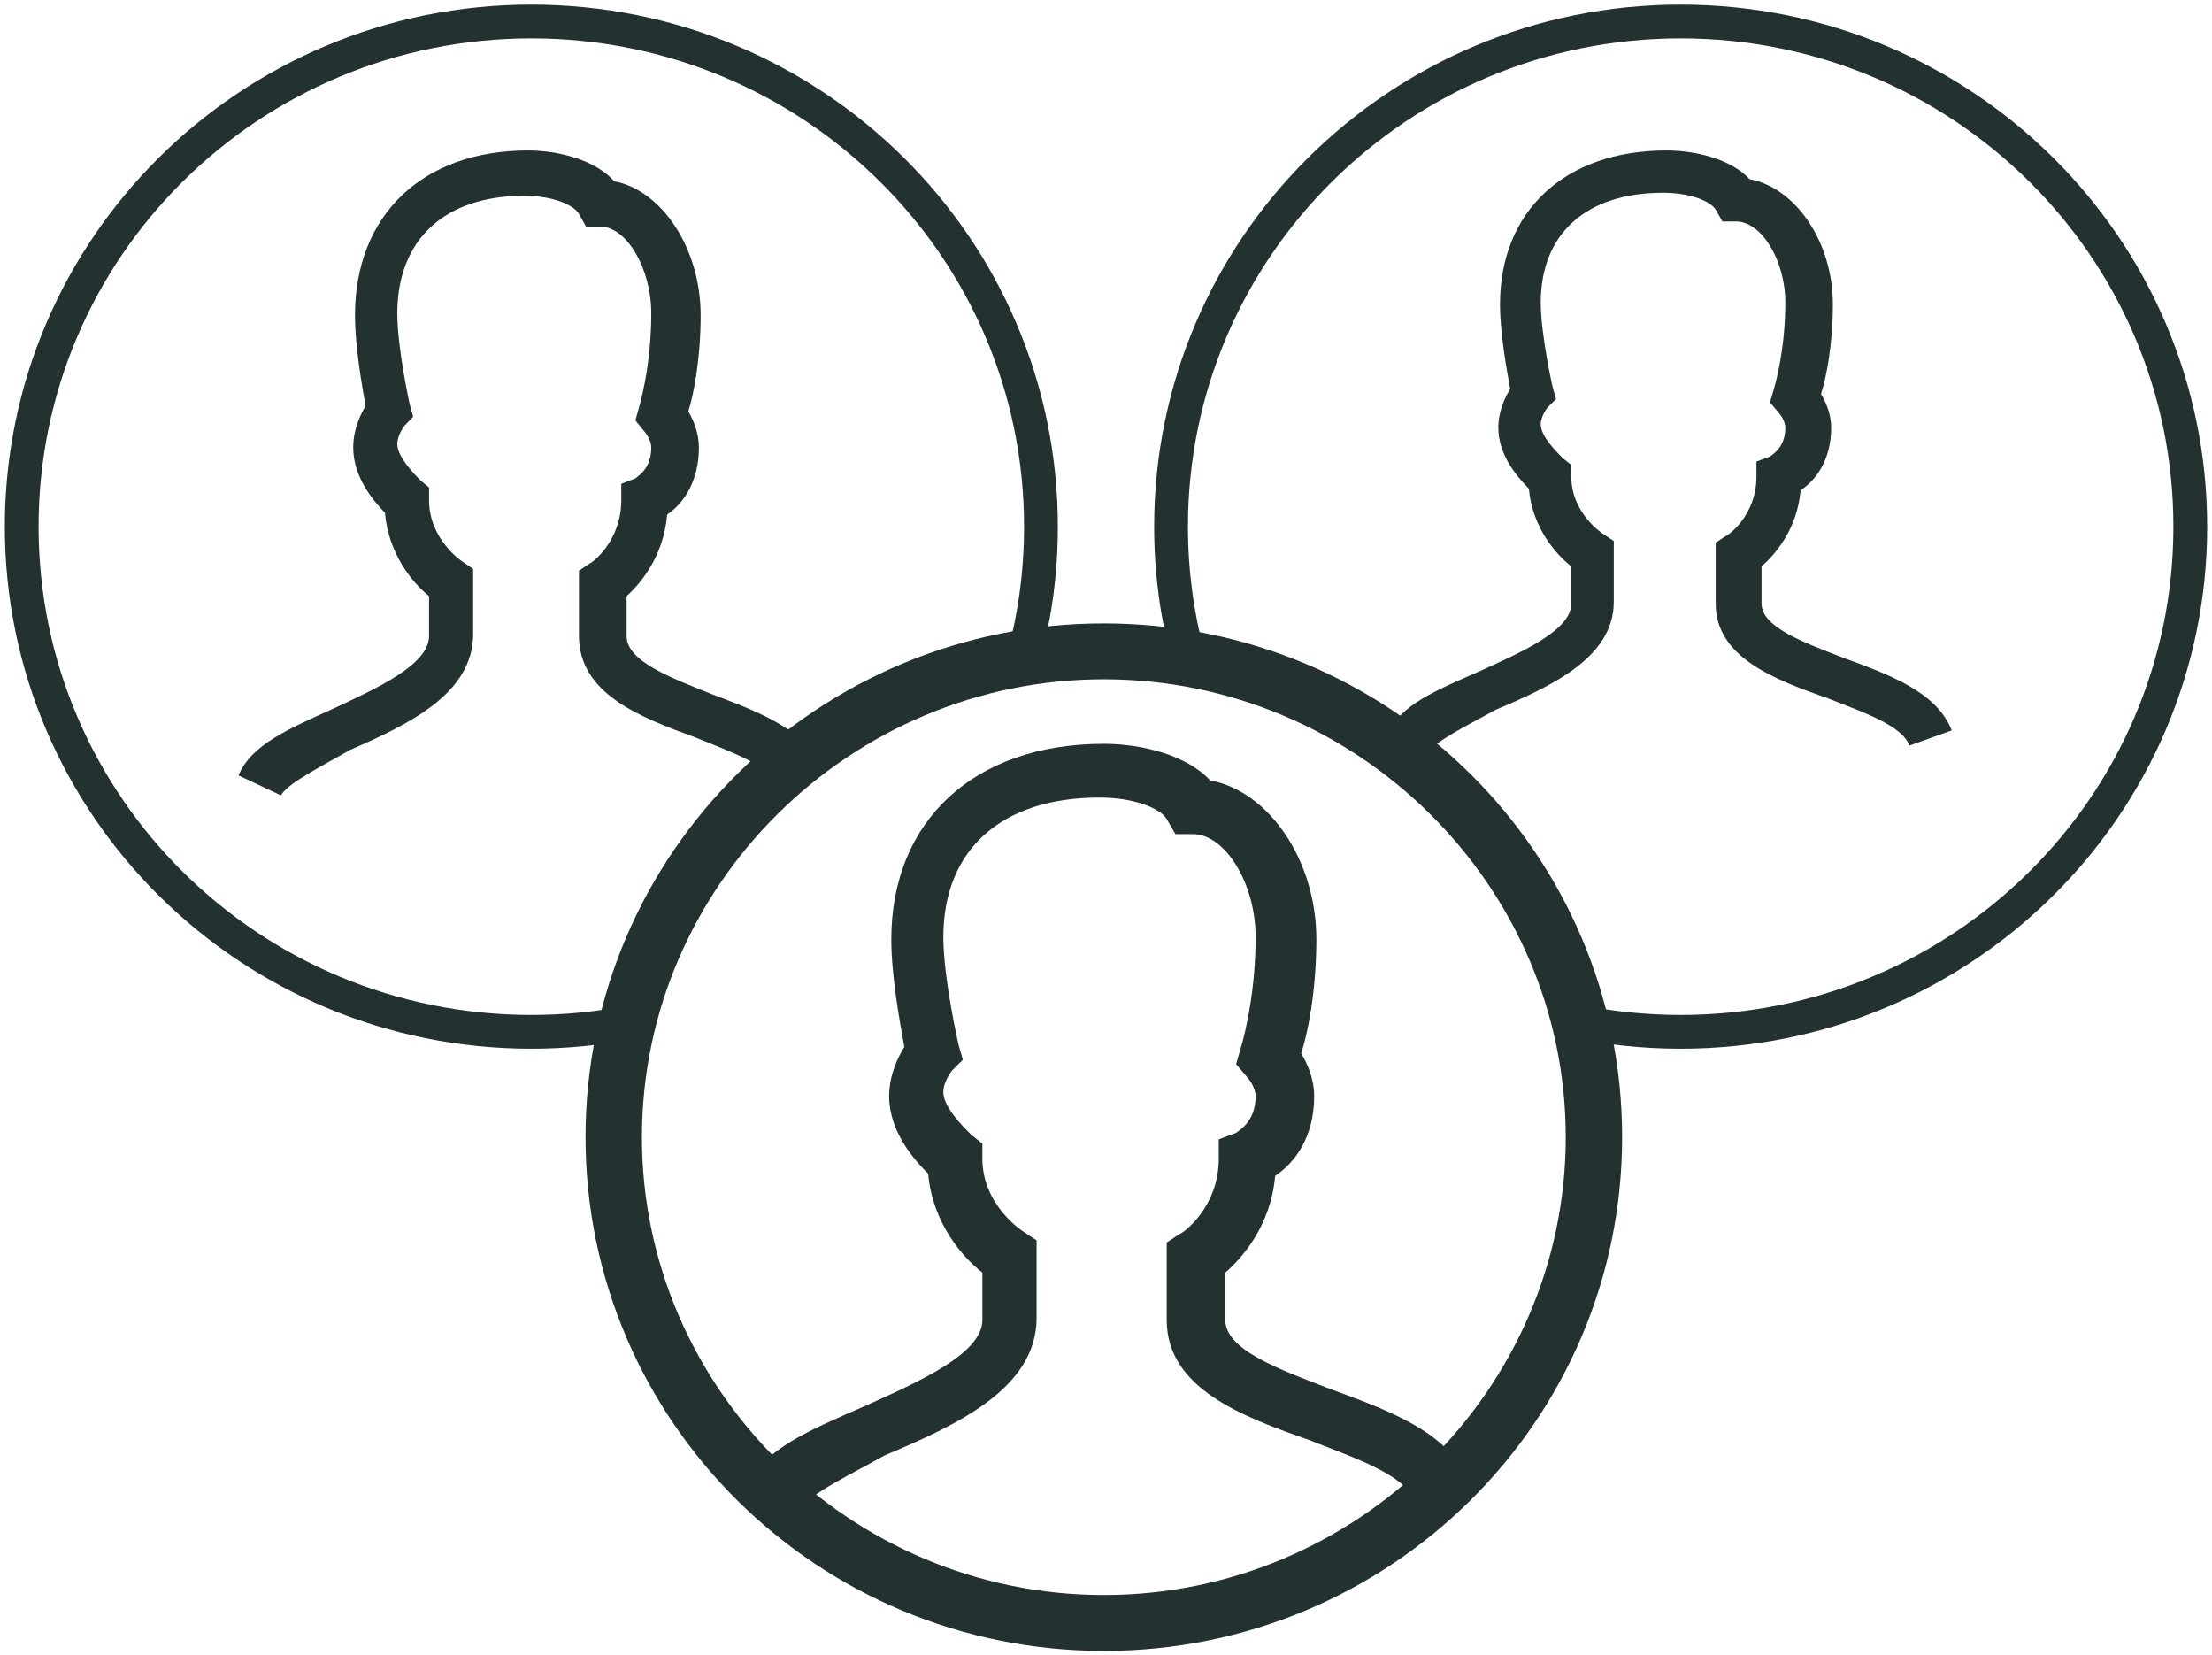 <?xml version="1.0" encoding="UTF-8"?> <svg xmlns="http://www.w3.org/2000/svg" width="131" height="98" viewBox="0 0 131 98" fill="none"> <g clip-path="url(#clip0_657_303)"> <path d="M65.371 97.746C48.418 97.746 34.676 84.128 34.676 67.328C34.676 50.528 48.418 36.91 65.371 36.91C82.324 36.91 96.066 50.528 96.066 67.328C96.066 84.128 82.324 97.746 65.371 97.746ZM65.371 40.219C50.344 40.219 38.015 52.437 38.015 67.328C38.015 82.219 50.344 94.437 65.371 94.437C80.397 94.437 92.727 82.219 92.727 67.328C92.727 52.437 80.397 40.219 65.371 40.219Z" fill="#233231"></path> <path d="M47.391 89.348L44.309 87.948C45.208 85.784 48.033 84.639 51.244 83.239C54.326 81.839 58.179 80.184 58.179 78.148V75.348C57.023 74.457 55.225 72.421 54.968 69.493C54.069 68.603 52.657 66.948 52.657 64.912C52.657 63.639 53.17 62.621 53.556 61.984C53.299 60.584 52.785 57.785 52.785 55.621C52.785 48.621 57.666 44.039 65.371 44.039C67.555 44.039 70.252 44.675 71.665 46.203C75.132 46.839 77.958 50.912 77.958 55.621C77.958 58.675 77.444 61.221 77.059 62.366C77.444 63.003 77.829 63.894 77.829 64.912C77.829 67.33 76.673 68.857 75.517 69.621C75.261 72.548 73.591 74.457 72.564 75.348V78.148C72.564 79.93 75.774 81.075 78.728 82.221C82.196 83.493 85.792 84.766 86.948 87.694L83.737 88.839C83.223 87.312 80.141 86.294 77.572 85.275C73.591 83.875 69.096 82.221 69.096 78.148V73.566L69.866 73.057C69.995 73.057 72.178 71.53 72.178 68.603V67.457L73.206 67.075C73.334 66.948 74.362 66.439 74.362 64.912C74.362 64.403 73.976 63.894 73.848 63.766L73.206 63.003L73.463 62.112C73.463 62.112 74.362 59.312 74.362 55.493C74.362 52.312 72.564 49.384 70.637 49.384H69.61L69.096 48.494C68.711 47.857 67.169 47.221 65.115 47.221C59.335 47.221 55.867 50.275 55.867 55.493C55.867 57.912 56.766 61.857 56.766 61.857L57.023 62.748L56.381 63.384C56.381 63.384 55.867 64.021 55.867 64.657C55.867 65.548 57.023 66.694 57.537 67.203L58.179 67.712V68.603C58.179 71.403 60.619 72.93 60.619 72.93L61.39 73.439V78.021C61.39 82.221 56.638 84.385 52.4 86.166C50.602 87.184 47.905 88.457 47.391 89.348Z" fill="#233231"></path> <path d="M16.636 47.092L14.129 45.912C14.86 44.089 17.158 43.124 19.769 41.944C22.276 40.764 25.409 39.37 25.409 37.654V35.294C24.469 34.543 23.007 32.827 22.798 30.361C22.067 29.61 20.918 28.215 20.918 26.5C20.918 25.427 21.336 24.569 21.649 24.033C21.44 22.853 21.023 20.493 21.023 18.67C21.023 12.771 24.991 8.91 31.258 8.91C33.034 8.91 35.227 9.446 36.376 10.733C39.196 11.27 41.494 14.702 41.494 18.67C41.494 21.244 41.076 23.389 40.763 24.354C41.076 24.891 41.39 25.642 41.39 26.5C41.39 28.537 40.45 29.824 39.51 30.468C39.301 32.935 37.943 34.543 37.107 35.294V37.654C37.107 39.155 39.718 40.121 42.121 41.086C44.941 42.158 47.865 43.231 48.805 45.698L46.194 46.663C45.776 45.376 43.27 44.518 41.181 43.66C37.943 42.48 34.287 41.086 34.287 37.654V33.793L34.914 33.364C35.018 33.364 36.794 32.077 36.794 29.61V28.645L37.63 28.323C37.734 28.215 38.569 27.787 38.569 26.5C38.569 26.07 38.256 25.642 38.152 25.534L37.63 24.891L37.838 24.14C37.838 24.14 38.569 21.78 38.569 18.563C38.569 15.882 37.107 13.415 35.541 13.415H34.705L34.287 12.664C33.974 12.128 32.721 11.591 31.049 11.591C26.349 11.591 23.529 14.165 23.529 18.563C23.529 20.601 24.26 23.925 24.26 23.925L24.469 24.676L23.947 25.212C23.947 25.212 23.529 25.749 23.529 26.285C23.529 27.036 24.469 28.001 24.887 28.43L25.409 28.859V29.61C25.409 31.969 27.394 33.256 27.394 33.256L28.02 33.685V37.547C28.02 41.086 24.156 42.909 20.709 44.411C19.247 45.269 17.053 46.341 16.636 47.092Z" fill="#233231"></path> <path d="M84.609 44.547L82.195 43.445C82.899 41.744 85.112 40.843 87.626 39.742C90.04 38.64 93.058 37.339 93.058 35.737V33.535C92.153 32.835 90.745 31.233 90.543 28.93C89.839 28.23 88.733 26.928 88.733 25.327C88.733 24.326 89.135 23.525 89.437 23.025C89.236 21.923 88.834 19.721 88.834 18.019C88.834 12.514 92.656 8.91 98.69 8.91C100.4 8.91 102.512 9.411 103.619 10.612C106.334 11.112 108.547 14.316 108.547 18.019C108.547 20.422 108.145 22.424 107.843 23.325C108.145 23.825 108.446 24.526 108.446 25.327C108.446 27.229 107.541 28.43 106.636 29.031C106.435 31.333 105.127 32.835 104.323 33.535V35.737C104.323 37.139 106.837 38.04 109.15 38.941C111.866 39.942 114.682 40.943 115.587 43.245L113.073 44.146C112.671 42.945 110.257 42.144 108.245 41.343C105.127 40.242 101.607 38.941 101.607 35.737V32.134L102.21 31.733C102.311 31.733 104.021 30.532 104.021 28.23V27.329L104.826 27.029C104.926 26.928 105.731 26.528 105.731 25.327C105.731 24.927 105.429 24.526 105.329 24.426L104.826 23.825L105.027 23.125C105.027 23.125 105.731 20.922 105.731 17.919C105.731 15.417 104.323 13.114 102.814 13.114H102.009L101.607 12.414C101.305 11.913 100.098 11.413 98.489 11.413C93.963 11.413 91.247 13.815 91.247 17.919C91.247 19.821 91.951 22.924 91.951 22.924L92.153 23.625L91.65 24.126C91.65 24.126 91.247 24.626 91.247 25.127C91.247 25.827 92.153 26.728 92.555 27.129L93.058 27.529V28.23C93.058 30.432 94.969 31.633 94.969 31.633L95.572 32.034V35.637C95.572 38.941 91.851 40.643 88.532 42.044C87.124 42.845 85.012 43.846 84.609 44.547Z" fill="#233231"></path> <path d="M60.655 38.819C61.303 36.381 61.648 33.822 61.648 31.183C61.648 14.664 48.135 1.273 31.466 1.273C14.798 1.273 1.285 14.664 1.285 31.183C1.285 47.701 14.798 61.092 31.466 61.092C33.443 61.092 35.375 60.903 37.246 60.544" stroke="#233231" stroke-width="2"></path> <path d="M70.344 38.819C69.697 36.381 69.352 33.822 69.352 31.183C69.352 14.664 82.864 1.273 99.533 1.273C116.202 1.273 129.714 14.664 129.714 31.183C129.714 47.701 116.202 61.092 99.533 61.092C97.329 61.092 95.181 60.858 93.111 60.413" stroke="#233231" stroke-width="2"></path> </g> <defs> <clipPath id="clip0_657_303"> <rect width="131" height="98" fill="white"></rect> </clipPath> </defs> </svg> 